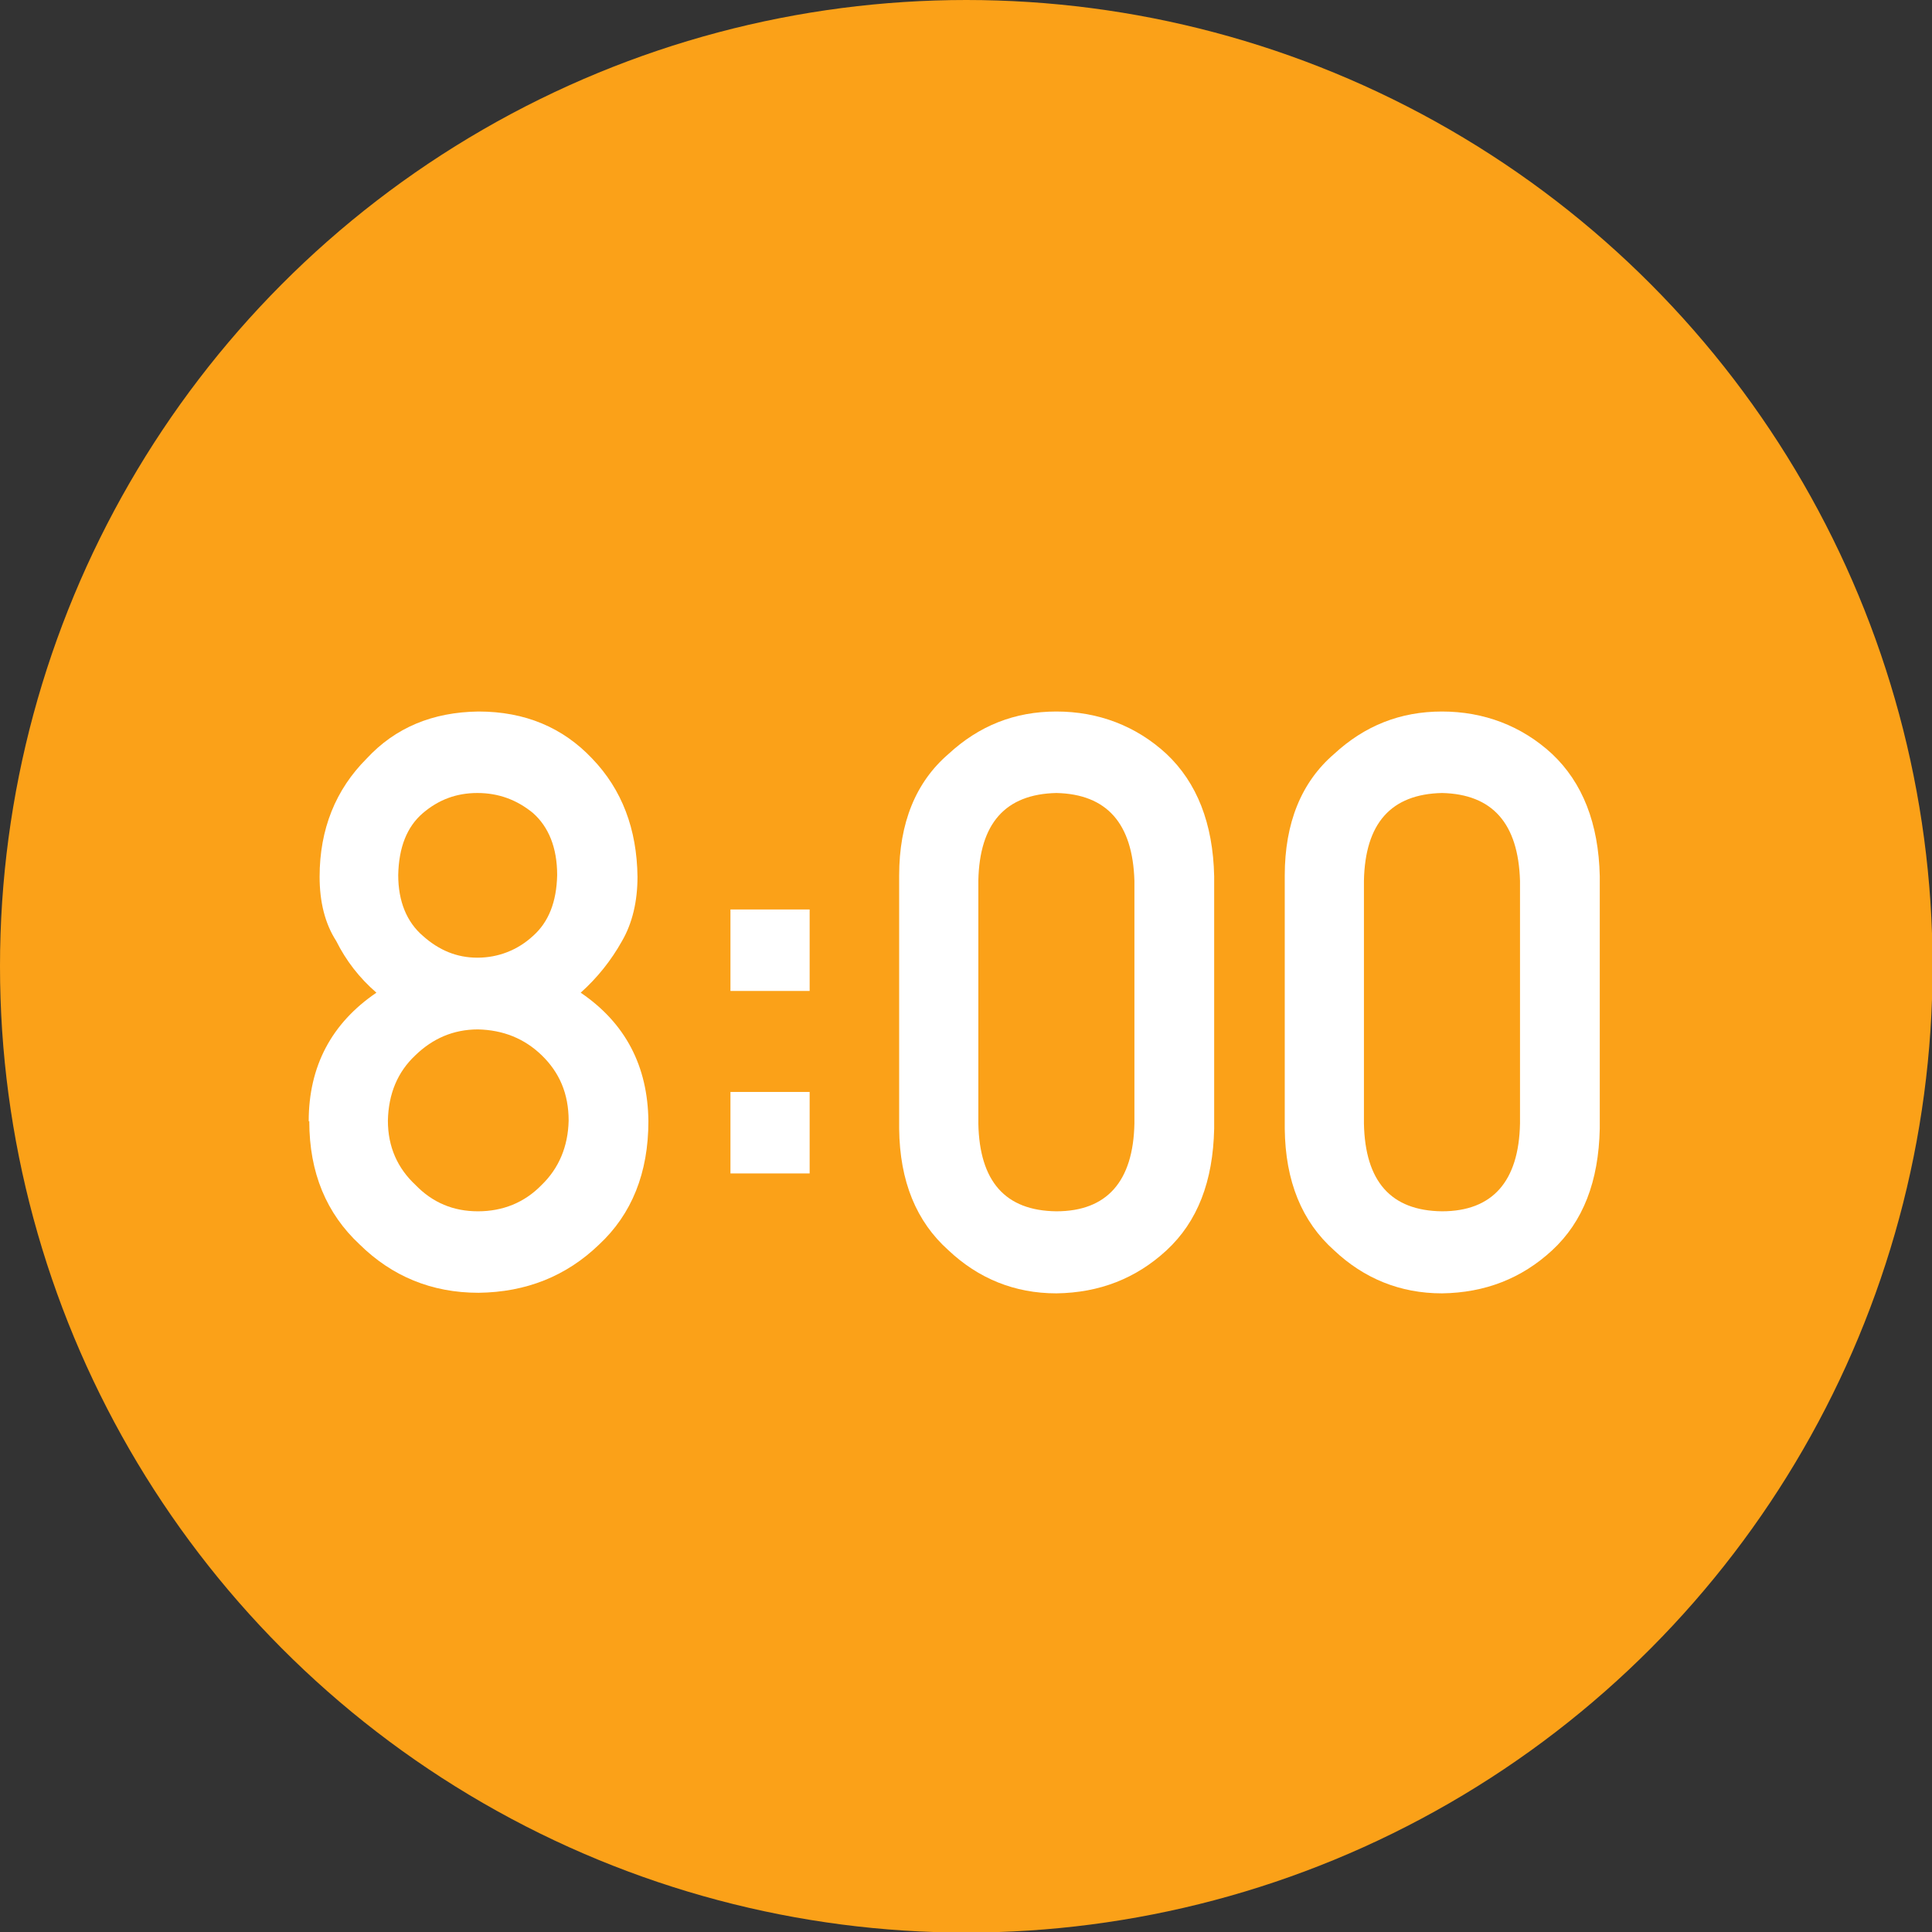 <?xml version="1.0" encoding="UTF-8"?>
<svg id="_レイヤー_2" data-name="レイヤー 2" xmlns="http://www.w3.org/2000/svg" viewBox="0 0 33.67 33.67">
  <rect x="0" y="0" width="33.67" height="33.67" fill="#333333" stroke="none"/>
  <defs>
    <style>
      .cls-1 {
        fill: #fff;
      }

      .cls-1, .cls-2 {
        stroke-width: 0px;
      }

      .cls-2 {
        fill: #fba118;
      }
    </style>
  </defs>
  <g id="_レイヤー_1-2" data-name="レイヤー 1">
    <g>
      <circle class="cls-2" cx="16.84" cy="16.84" r="16.84"/>
      <g>
        <path class="cls-1" d="m5.38,19.54c0-.96.4-1.71,1.18-2.24-.3-.26-.53-.56-.7-.9-.2-.31-.29-.69-.29-1.12,0-.83.28-1.52.82-2.06.5-.54,1.15-.81,1.95-.82.81,0,1.47.28,1.98.82.52.54.78,1.23.79,2.06,0,.43-.09.81-.27,1.12-.19.34-.43.64-.72.9.78.53,1.17,1.28,1.18,2.24,0,.9-.29,1.62-.86,2.15-.57.55-1.27.83-2.1.84-.82,0-1.51-.29-2.07-.84-.58-.54-.88-1.25-.88-2.15Zm1.38-.01c0,.46.17.83.48,1.12.3.31.66.46,1.09.46s.81-.15,1.11-.46c.3-.29.46-.67.47-1.12,0-.47-.16-.84-.47-1.14-.3-.29-.67-.44-1.11-.45-.43,0-.79.16-1.09.45-.31.29-.47.67-.48,1.14Zm.18-4.28c0,.46.15.82.43,1.06.28.25.59.38.95.38s.7-.13.97-.38c.27-.24.41-.59.42-1.06,0-.48-.15-.84-.42-1.08-.28-.23-.6-.35-.97-.35s-.68.12-.95.35c-.28.24-.42.6-.43,1.08Z"/>
        <path class="cls-1" d="m12.73,15.85h1.38v1.42h-1.38v-1.42Zm0,3.18h1.38v1.42h-1.38v-1.42Z"/>
        <path class="cls-1" d="m15.67,15.26c0-.92.29-1.63.86-2.12.53-.49,1.15-.74,1.88-.74s1.39.25,1.92.74c.53.5.81,1.21.83,2.13v4.4c-.02.92-.29,1.62-.83,2.12-.53.49-1.17.74-1.92.75-.73,0-1.36-.26-1.88-.75-.56-.5-.85-1.2-.86-2.12v-4.4Zm4.1.09c-.03-1-.48-1.51-1.36-1.53-.89.02-1.34.53-1.36,1.53v4.23c.02,1.01.47,1.52,1.36,1.53.88,0,1.34-.52,1.36-1.53v-4.23Z"/>
        <path class="cls-1" d="m22.39,15.26c0-.92.29-1.63.86-2.12.53-.49,1.15-.74,1.88-.74s1.39.25,1.92.74c.53.5.81,1.21.83,2.13v4.4c-.02.92-.29,1.62-.83,2.12-.53.49-1.17.74-1.92.75-.73,0-1.36-.26-1.88-.75-.56-.5-.85-1.2-.86-2.12v-4.4Zm4.1.09c-.03-1-.48-1.51-1.36-1.53-.89.02-1.34.53-1.36,1.53v4.23c.02,1.01.47,1.52,1.36,1.53.88,0,1.34-.52,1.36-1.53v-4.23Z"/>
      </g>
    </g>
  </g>
</svg>